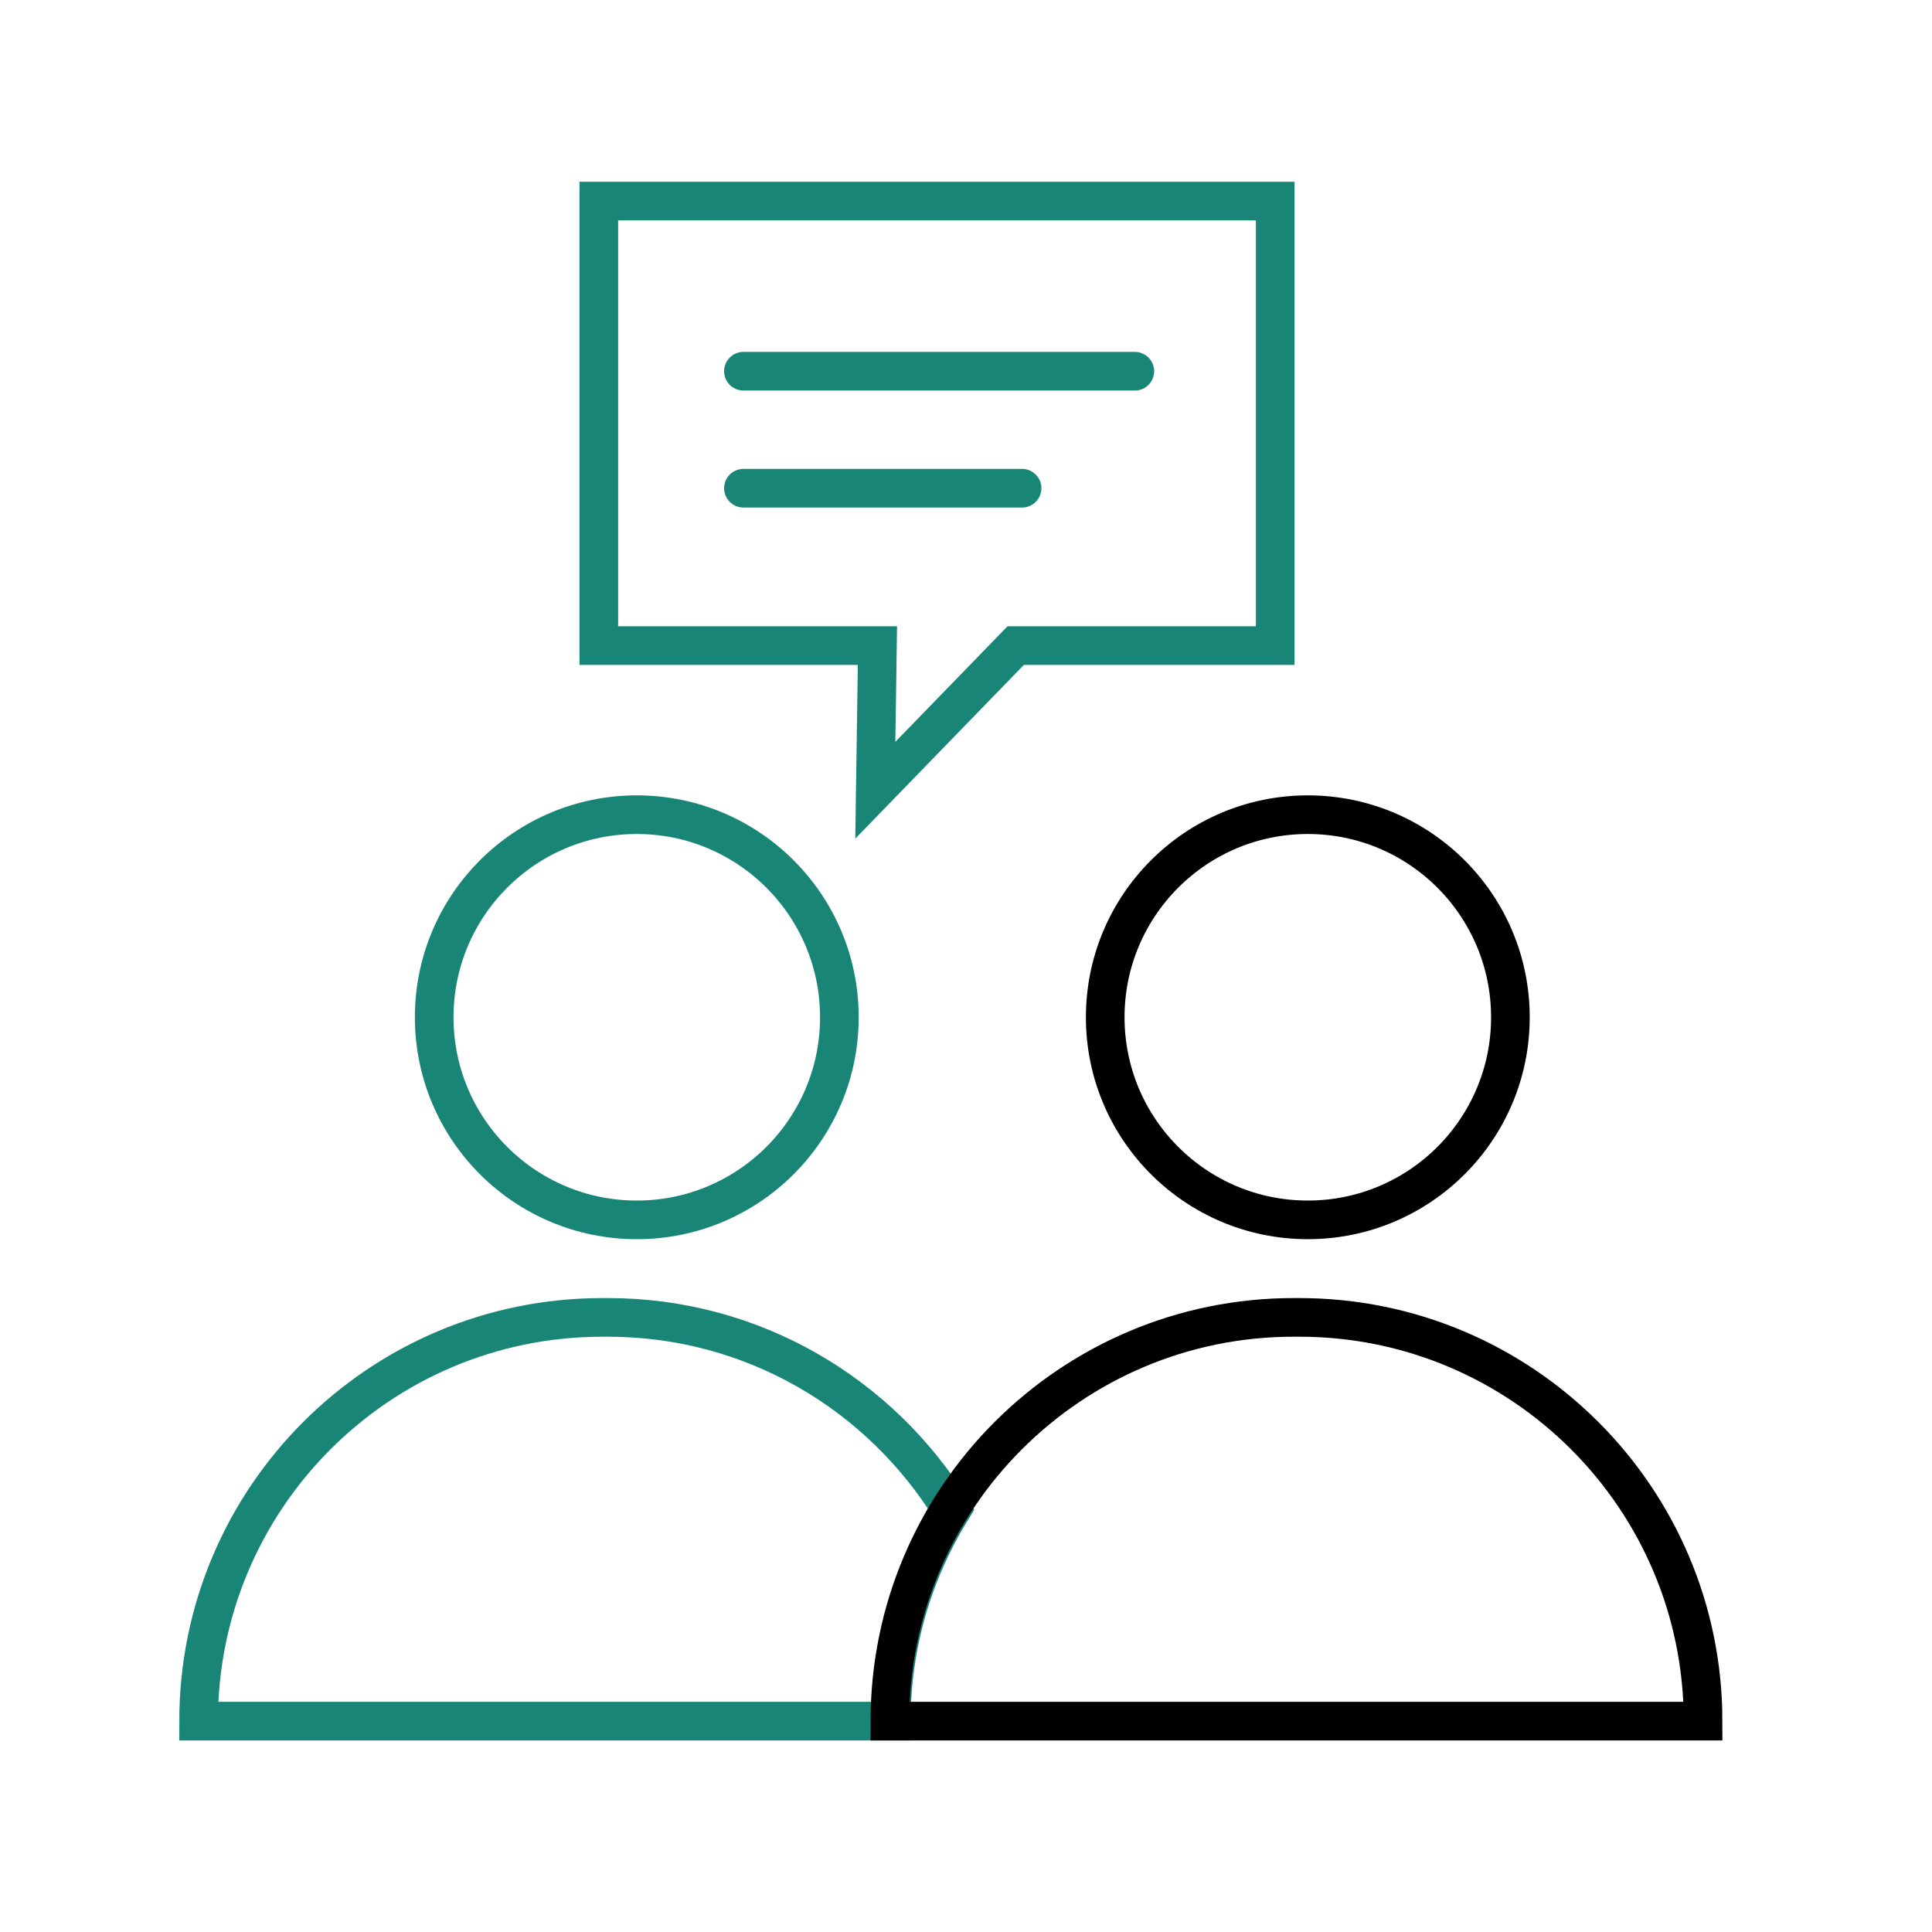<?xml version="1.0" encoding="UTF-8"?><svg id="Ebene_1" xmlns="http://www.w3.org/2000/svg" width="50" height="50" viewBox="0 0 50 50"><defs><style>.cls-1{stroke-linecap:round;}.cls-1,.cls-2{stroke:#188577;}.cls-1,.cls-2,.cls-3{fill:none;stroke-miterlimit:10;}.cls-3{stroke:#000;}</style></defs><circle class="cls-2" cx="16.48" cy="26.327" r="5.243"/><path class="cls-2" d="M15.736,34.094h-.147c-5.771,0-10.449,4.678-10.449,10.449H23.067c0-2.009,.577-3.879,1.559-5.471-1.84-2.983-5.128-4.978-8.89-4.978Z"/><g><circle class="cls-3" cx="33.846" cy="26.327" r="5.243"/><path class="cls-3" d="M33.479,34.094h.147c5.767,0,10.449,4.682,10.449,10.449H23.03c0-5.767,4.682-10.449,10.449-10.449Z"/></g><polygon class="cls-2" points="33.002 16.708 26.286 16.708 22.653 20.451 22.708 16.708 15.497 16.708 15.497 5.204 33.002 5.204 33.002 16.708"/><line class="cls-1" x1="19.24" y1="9.607" x2="29.369" y2="9.607"/><line class="cls-1" x1="19.24" y1="12.635" x2="26.451" y2="12.635"/></svg>
